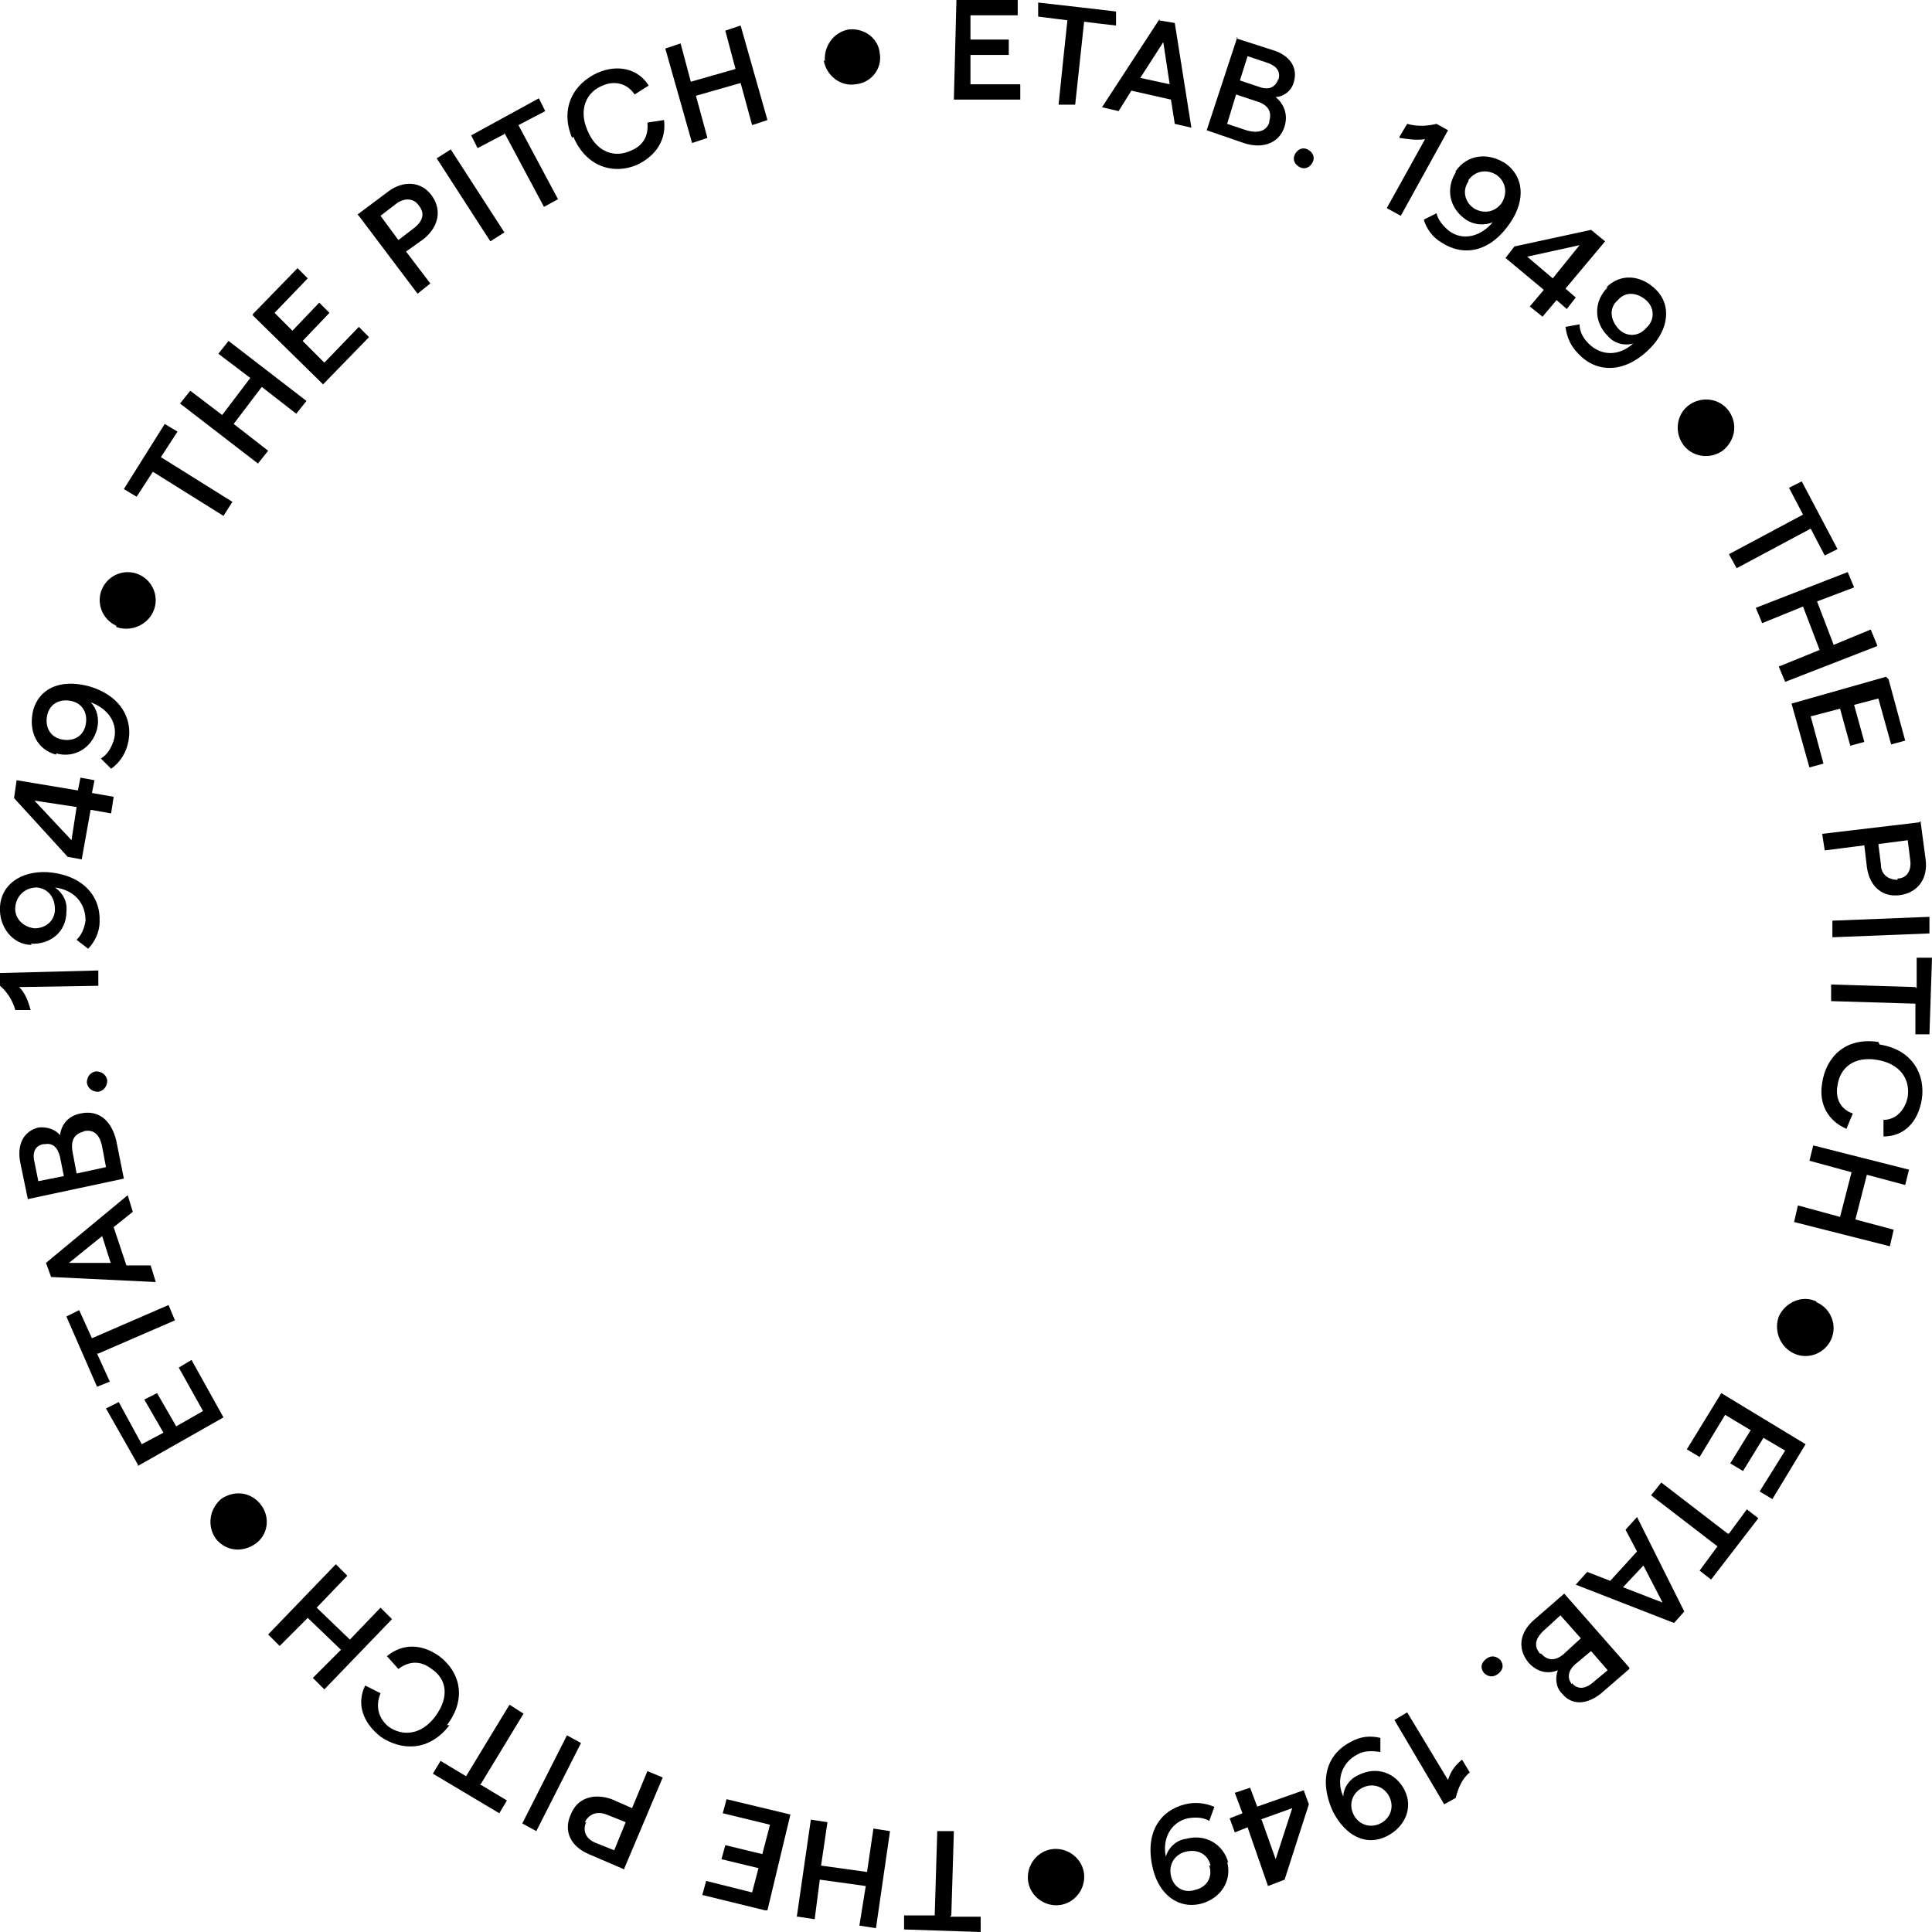 <?xml version="1.0" encoding="UTF-8"?>
<svg id="Layer_1" xmlns="http://www.w3.org/2000/svg" version="1.1" viewBox="0 0 151.3 151.3">
  <!-- Generator: Adobe Illustrator 29.2.1, SVG Export Plug-In . SVG Version: 2.1.0 Build 116)  -->
  <path d="M74.4,150.1h2.4c0,0,0,1.2,0,1.2l-6-.2v-1.1s2.4,0,2.4,0l.2-6.6h1.3s-.2,6.6-.2,6.6Z"/>
  <path d="M62.4,150.1l1.1-7.6,1.3.2-.5,3.4,3.6.5.5-3.4,1.3.2-1.1,7.6-1.3-.2.5-3.1-3.6-.5-.4,3.1-1.3-.2Z"/>
  <path d="M59.9,149.6l-4.9-1.2.3-1.1,3.6.9.5-1.9-2.9-.7.3-1.1,2.9.7.6-2.3-3.7-.9.3-1.1,5,1.2-1.8,7.5Z"/>
  <path d="M48.9,146.4l-2.8-1.2c-1.4-.6-2-1.8-1.4-3.1.5-1.3,1.8-1.7,3.2-1.2l1.6.7,1.2-2.9,1.2.5-3,7.1ZM45.9,142.7c-.3.7,0,1.3.7,1.6l1.5.6.9-2.2-1.5-.6c-.8-.3-1.4,0-1.7.6Z"/>
  <path d="M42,143.4l-1.1-.6,3.5-6.9,1.1.6-3.5,6.9Z"/>
  <path d="M37.7,139.8l2,1.2-.6,1-5.2-3.1.6-1,2,1.2,3.4-5.6,1.1.7-3.4,5.6Z"/>
  <path d="M35.2,135.1c-1.6,2.1-3.8,2-5.4.9-1.4-1.1-1.9-2.6-1.2-4l1.2.6c-.4,1-.2,1.9.6,2.6,1.1.8,2.6.7,3.7-.8s.9-2.9-.3-3.7c-.9-.7-1.8-.6-2.6,0l-.9-1c1.2-1,2.7-1,4.1,0,1.6,1.2,2.2,3.3.6,5.4Z"/>
  <path d="M21,128l5.3-5.5.9.9-2.4,2.5,2.6,2.5,2.4-2.5.9.9-5.3,5.5-.9-.9,2.2-2.2-2.6-2.5-2.2,2.2-.9-.9Z"/>
  <path d="M20,120.9c-1,.7-2.3.6-3.1-.4-.7-1-.5-2.3.4-3.1,1-.7,2.3-.6,3.1.4.8,1,.6,2.4-.4,3.1Z"/>
  <path d="M10.8,114.7l-2.5-4.4,1-.5,1.8,3.3,1.7-.9-1.5-2.6,1-.5,1.5,2.6,2.1-1.2-1.9-3.4,1-.6,2.5,4.5-6.7,3.8Z"/>
  <path d="M7.6,106l1,2.2-1,.4-2.4-5.5,1-.5,1,2.2,6-2.6.5,1.2-6,2.6Z"/>
  <path d="M4,100l-.4-1.1,6.4-5.3.4,1.3-1.5,1.2,1,3h1.9c0,0,.4,1.3.4,1.3l-8.3-.4ZM8.7,99l-.7-2.2-2.6,2.1h3.3Z"/>
  <path d="M2.2,94l-.6-2.9c-.3-1.4.2-2.5,1.4-2.8.7-.1,1.4.2,1.7.6.1-.8.6-1.5,1.6-1.7,1.4-.3,2.4.5,2.8,2.1l.6,3-7.5,1.6ZM3.4,89.6c-.6.1-.9.6-.7,1.4l.3,1.5,2-.4-.3-1.5c-.2-.8-.6-1.1-1.2-1ZM6.6,88.6c-.8.2-1.1.7-.9,1.7l.3,1.6,2.3-.5-.3-1.6c-.2-1-.7-1.4-1.5-1.2Z"/>
  <path d="M7.7,85.5c-.4,0-.8-.2-.9-.7,0-.4.2-.8.7-.9.4,0,.8.2.9.7,0,.4-.2.8-.7.9Z"/>
  <path d="M2.4,79.1h-1.2c-.2-.7-.6-1.4-1.2-1.9v-1s7.7-.2,7.7-.2v1.2s-6.2.1-6.2.1c.5.5.7,1.1.9,1.8Z"/>
  <path d="M2.5,74c-1.5,0-2.6-1.4-2.5-3,.1-1.7,1.6-2.8,3.7-2.7,2.8.2,4.2,1.9,4.1,3.9,0,.8-.4,1.6-.9,2.1l-.9-.7c.4-.4.6-.9.7-1.5,0-1.4-.9-2.4-2.4-2.6.6.4,1,1.1.9,1.9,0,1.6-1.3,2.6-2.8,2.5ZM2.7,72.7c.9,0,1.6-.6,1.6-1.5,0-.9-.5-1.6-1.4-1.7-.9,0-1.6.6-1.7,1.5s.6,1.6,1.5,1.7Z"/>
  <path d="M7.1,63.4l-.7,3.9-1.1-.2-4.2-4.6.2-1.4,4.8.8.2-1,1.1.2-.2,1,1.7.3-.2,1.3-1.7-.3ZM6,63.2l-3.3-.5,2.9,3.1.4-2.6Z"/>
  <path d="M4.4,59.1c-1.5-.4-2.2-1.8-1.8-3.5.5-1.7,2.1-2.4,4.2-1.9,2.7.7,3.7,2.7,3.2,4.6-.2.8-.7,1.5-1.3,1.9l-.8-.8c.5-.3.8-.8,1-1.4.4-1.3-.4-2.5-1.8-3,.5.5.7,1.3.5,2.1-.4,1.5-1.8,2.3-3.2,1.9ZM4.8,57.9c.9.2,1.7-.2,1.9-1.1.2-.9-.2-1.7-1.1-1.9-.9-.2-1.7.2-1.9,1.1-.2.9.2,1.7,1.1,1.9Z"/>
  <path d="M9.1,49c-1.1-.5-1.6-1.8-1.1-2.9.5-1.1,1.8-1.6,2.9-1.1,1.1.5,1.6,1.8,1.1,2.9-.5,1.1-1.8,1.6-2.9,1.2Z"/>
  <path d="M12,36.9l-1.3,2-1-.6,3.2-5.1,1,.6-1.3,2,5.6,3.5-.7,1.1-5.6-3.5Z"/>
  <path d="M17.9,26.7l6.1,4.7-.8,1-2.7-2.1-2.2,2.9,2.7,2.1-.8,1-6.1-4.7.8-1,2.5,1.9,2.2-2.9-2.5-1.9.8-1Z"/>
  <path d="M19.8,24.6l3.5-3.6.8.8-2.6,2.7,1.4,1.4,2.1-2.2.8.8-2.1,2.2,1.7,1.7,2.7-2.8.8.8-3.6,3.7-5.5-5.4Z"/>
  <path d="M28,16.8l2.4-1.8c1.2-.9,2.6-.8,3.4.3.8,1.1.6,2.4-.6,3.4l-1.4,1,1.9,2.5-1,.8-4.6-6.1ZM32.8,16.1c-.4-.6-1.1-.6-1.7-.2l-1.3,1,1.4,1.9,1.3-1c.6-.5.8-1.1.3-1.7Z"/>
  <path d="M34.2,12.4l1.1-.7,4.2,6.5-1.1.7-4.2-6.5Z"/>
  <path d="M39.5,10.5l-2.1,1.1-.5-1,5.3-2.9.5,1-2.1,1.1,3.1,5.8-1.1.6-3.1-5.8Z"/>
  <path d="M44.8,10.8c-1-2.4.2-4.3,2-5.1,1.6-.7,3.2-.3,4,1l-1.1.7c-.6-.9-1.6-1.1-2.5-.7-1.3.5-1.9,1.9-1.2,3.5.7,1.7,2.1,2.2,3.4,1.6,1-.4,1.4-1.2,1.3-2.2l1.3-.2c.2,1.5-.6,2.8-2.1,3.5-1.8.8-4,.2-5-2.2Z"/>
  <path d="M58,2l2.1,7.4-1.2.4-.9-3.3-3.5,1,.9,3.3-1.2.4-2.1-7.4,1.2-.4.8,3,3.5-1-.8-3,1.2-.4Z"/>
  <path d="M64.6,4.8c-.1-1.2.7-2.3,1.9-2.5,1.2-.1,2.3.7,2.4,1.9.2,1.2-.7,2.3-1.9,2.4-1.2.2-2.3-.7-2.5-1.9Z"/>
  <path d="M74.7,0h5c0,.1,0,1.2,0,1.2h-3.7c0,0,0,1.9,0,1.9h3c0,0,0,1.2,0,1.2h-3c0,0,0,2.3,0,2.3h3.9c0,0,0,1.2,0,1.2h-5.2c0-.1.2-7.8.2-7.8Z"/>
  <path d="M83.7,1.6l-2.4-.3V.2c.1,0,6.1.7,6.1.7v1.1c-.1,0-2.5-.3-2.5-.3l-.7,6.5h-1.3c0-.1.7-6.7.7-6.7Z"/>
  <path d="M90.8,1.6l1.2.2,1.3,8.2-1.3-.3-.3-1.9-3.1-.7-1,1.6-1.3-.3,4.5-6.9ZM89.3,6.1l2.3.5-.5-3.3-1.8,2.8Z"/>
  <path d="M96.8,3l2.8.9c1.4.4,2.1,1.4,1.7,2.6-.2.7-.9,1.1-1.4,1.1.6.5,1,1.3.7,2.3-.4,1.3-1.7,1.8-3.2,1.3l-2.9-1,2.4-7.3ZM99.4,9.5c.2-.7,0-1.3-1.1-1.6l-1.5-.5-.7,2.3,1.5.5c1,.3,1.6,0,1.8-.6ZM100.1,6.3c.2-.6,0-1.1-.9-1.4l-1.5-.5-.6,1.9,1.5.5c.8.3,1.3,0,1.5-.6Z"/>
  <path d="M101.4,12.1c.2-.4.6-.6,1-.4.4.2.6.6.4,1-.2.4-.6.6-1,.4-.4-.2-.6-.6-.4-1Z"/>
  <path d="M109.6,10.7l.6-1c.7.2,1.5.2,2.3,0l.9.5-3.7,6.7-1.1-.6,3-5.4c-.7.1-1.3,0-2-.1Z"/>
  <path d="M114,13.4c.9-1.3,2.5-1.5,3.9-.6,1.4,1,1.6,2.8.4,4.6-1.6,2.4-3.7,2.7-5.4,1.6-.7-.4-1.2-1.1-1.4-1.8l1-.5c.1.5.5,1,1,1.4,1.1.8,2.5.4,3.4-.7-.7.3-1.5.2-2.1-.2-1.3-.9-1.6-2.4-.8-3.7ZM115,14.2c-.5.7-.3,1.6.4,2.1.8.5,1.7.3,2.2-.4.5-.8.3-1.7-.4-2.2-.8-.5-1.7-.3-2.2.4Z"/>
  <path d="M120.9,22.7l-3-2.5.7-.9,6-1.3,1.1.9-3.1,3.7.8.7-.7.9-.8-.7-1.1,1.3-1-.8,1.1-1.3ZM121.6,21.8l2.1-2.6-4.1.9,2,1.7Z"/>
  <path d="M125.8,22.5c1.1-1.1,2.7-1,3.9.2,1.2,1.2,1,3.1-.5,4.6-2,2-4.2,1.9-5.6.4-.6-.6-.9-1.3-1-2.1l1.1-.2c0,.6.3,1.1.7,1.5,1,1,2.4,1,3.5,0-.7.2-1.5,0-2-.6-1.1-1.1-1.1-2.7,0-3.8ZM126.7,23.5c-.7.6-.6,1.5,0,2.2.6.7,1.6.7,2.2,0,.7-.6.7-1.6,0-2.2s-1.6-.7-2.2,0Z"/>
  <path d="M132.3,31.7c1-.7,2.4-.5,3.1.5.7,1,.5,2.3-.5,3.1-1,.7-2.4.5-3.1-.5-.7-1-.5-2.4.5-3.1Z"/>
  <path d="M141.2,40.3l-1.1-2.1,1-.5,2.8,5.3-1,.5-1.1-2.1-5.8,3.1-.6-1.1,5.8-3.1Z"/>
  <path d="M147,50.6l-7.2,2.8-.5-1.2,3.2-1.3-1.3-3.4-3.2,1.3-.5-1.2,7.2-2.8.5,1.2-2.9,1.1,1.3,3.4,2.9-1.2.5,1.2Z"/>
  <path d="M147.9,53.2l1.3,4.8-1.1.3-1-3.6-1.9.5.8,2.9-1.1.3-.8-2.9-2.3.6,1,3.7-1.1.3-1.4-5,7.4-2.1Z"/>
  <path d="M150.4,64.3l.4,3c.2,1.5-.6,2.6-2,2.8-1.4.2-2.4-.7-2.6-2.2l-.2-1.7-3.1.4-.2-1.3,7.6-.9ZM148.6,68.8c.7,0,1.1-.6,1-1.4l-.2-1.6-2.3.3.2,1.6c0,.8.6,1.2,1.3,1.2Z"/>
  <path d="M151.1,71.8v1.3c0,0-7.6.3-7.6.3v-1.3c0,0,7.6-.3,7.6-.3Z"/>
  <path d="M150.1,77.4v-2.4c0,0,1.2,0,1.2,0l-.2,6h-1.1s0-2.4,0-2.4l-6.6-.2v-1.3s6.6.2,6.6.2Z"/>
  <path d="M147.2,81.8c2.6.4,3.6,2.4,3.3,4.3-.3,1.8-1.4,2.9-3,2.9v-1.3c1,0,1.7-.8,1.9-1.8.2-1.4-.6-2.6-2.4-2.9-1.8-.3-2.9.6-3.1,2-.2,1.1.3,1.9,1.2,2.2l-.5,1.2c-1.4-.6-2.2-1.9-1.9-3.6.3-2,1.8-3.6,4.4-3.2Z"/>
  <path d="M148,97.6l-7.5-1.9.3-1.3,3.3.9.9-3.5-3.3-.9.3-1.2,7.5,1.9-.3,1.2-3-.8-.9,3.5,3,.8-.3,1.3Z"/>
  <path d="M142.3,102c1.1.5,1.6,1.8,1.1,2.9-.5,1.1-1.8,1.6-2.9,1.1-1.1-.5-1.6-1.8-1.2-2.9.5-1.1,1.8-1.7,2.9-1.2Z"/>
  <path d="M141.4,113.1l-2.6,4.3-1-.6,2-3.2-1.7-1-1.6,2.6-1-.6,1.6-2.6-2-1.2-2,3.3-1-.6,2.7-4.4,6.6,4Z"/>
  <path d="M135.4,120.1l1.4-1.9.9.7-3.7,4.8-.9-.7,1.4-1.9-5.2-4,.8-1,5.2,4Z"/>
  <path d="M131.9,126.2l-.8.9-7.7-3,.9-1,1.8.7,2.1-2.3-.9-1.7.9-1,3.7,7.4ZM128.7,122.6l-1.6,1.7,3.1,1.2-1.5-2.9Z"/>
  <path d="M127.6,130.7l-2.2,1.9c-1.1.9-2.3,1-3.1,0-.5-.5-.5-1.3-.3-1.8-.7.3-1.6.2-2.3-.6-.9-1.1-.7-2.4.5-3.4l2.3-2,5.1,5.8ZM120.7,129.5c.5.6,1.2.6,1.9-.1l1.2-1.1-1.6-1.8-1.2,1.1c-.8.7-.9,1.3-.4,1.9ZM123.1,131.8c.4.5,1,.5,1.6,0l1.2-1-1.3-1.5-1.2,1c-.6.5-.7,1.1-.3,1.6Z"/>
  <path d="M117.5,130c.3.4.2.8-.2,1.1-.4.3-.8.2-1.1-.1-.3-.4-.2-.8.2-1.1.4-.3.8-.2,1.1.1Z"/>
  <path d="M114.5,137.8l.6,1c-.6.5-.9,1.2-1.1,2l-.9.5-3.9-6.6,1-.6,3.2,5.3c.2-.7.6-1.2,1.1-1.6Z"/>
  <path d="M110,140.2c.7,1.4,0,2.9-1.4,3.6-1.6.8-3.2,0-4.2-1.9-1.2-2.6-.4-4.6,1.4-5.5.7-.4,1.5-.5,2.3-.3v1.1c-.7-.1-1.3-.1-1.8.2-1.2.6-1.7,2-1.1,3.3,0-.7.5-1.4,1.2-1.7,1.4-.7,2.9-.2,3.6,1.2ZM108.8,140.7c-.4-.8-1.3-1.1-2.1-.7s-1.1,1.3-.7,2.1c.4.8,1.3,1.1,2.1.7.8-.4,1.1-1.3.7-2.1Z"/>
  <path d="M98.4,141.5l3.7-1.3.4,1.1-1.9,5.9-1.3.5-1.6-4.6-1,.4-.4-1.1,1-.4-.6-1.6,1.2-.4.6,1.6ZM98.8,142.5l1.1,3.1,1.3-4-2.5.9Z"/>
  <path d="M96.1,145.8c.4,1.5-.5,2.9-2.1,3.3-1.7.4-3.2-.7-3.7-2.7-.7-2.8.5-4.6,2.5-5.1.8-.2,1.6-.1,2.3.2l-.4,1.1c-.5-.3-1.1-.3-1.7-.2-1.3.3-2,1.6-1.7,3,.2-.7.8-1.3,1.6-1.4,1.5-.4,2.9.4,3.3,1.9ZM94.8,146.1c-.2-.9-1-1.3-1.9-1.1-.9.2-1.4,1-1.2,1.9.2.9,1,1.4,1.9,1.1.9-.2,1.4-1,1.1-1.9Z"/>
  <path d="M84.9,146.8c.1,1.2-.8,2.3-2,2.4-1.2.1-2.3-.8-2.4-2-.1-1.2.8-2.3,2-2.4,1.2-.1,2.3.8,2.4,2Z"/>
</svg>